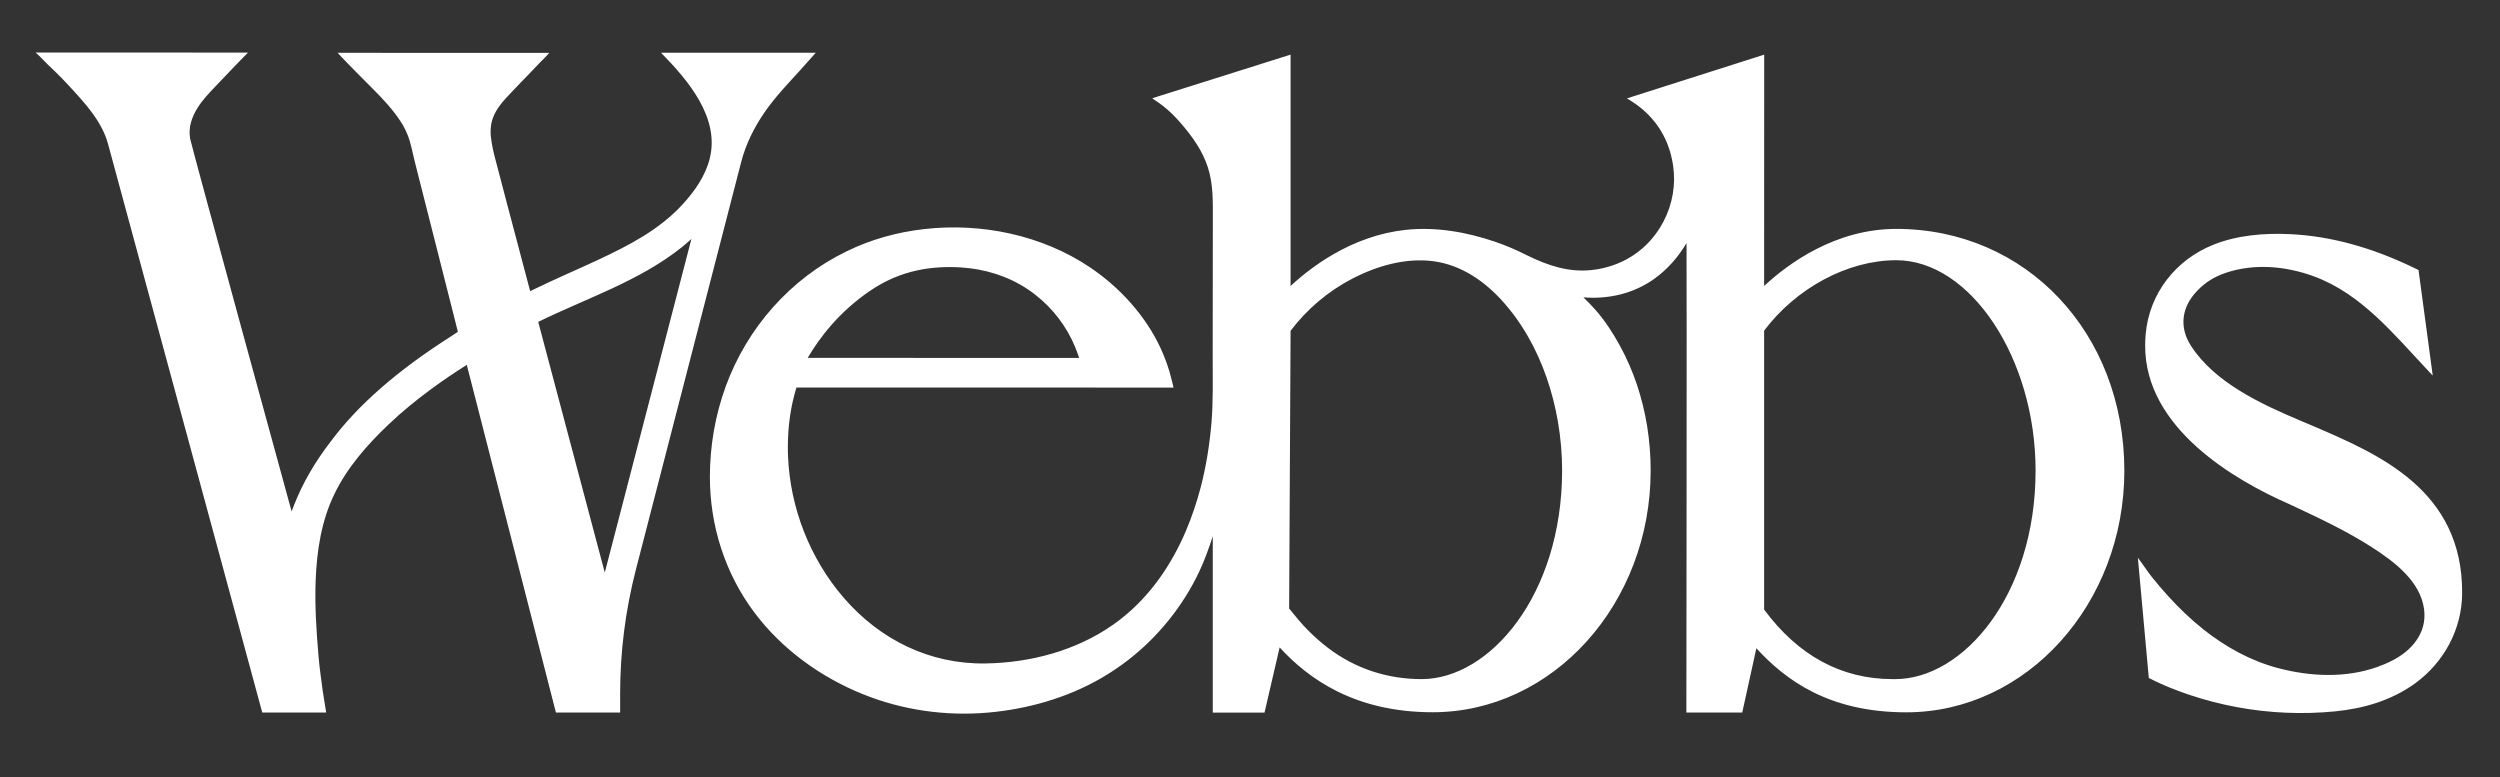 <?xml version="1.0" encoding="utf-8"?>
<!-- Generator: Adobe Illustrator 27.2.0, SVG Export Plug-In . SVG Version: 6.00 Build 0)  -->
<svg version="1.1" id="Layer_1" xmlns="http://www.w3.org/2000/svg" xmlns:xlink="http://www.w3.org/1999/xlink" x="0px" y="0px"
	 viewBox="0 0 328.96 102.26" style="enable-background:new 0 0 328.96 102.26;" xml:space="preserve">
<rect x="0" y="0" width="328.96" height="102.26" fill="#333333" stroke="none"/>
<style type="text/css">
	.st0{fill:#ffffff;}
</style>
<path class="st0" d="M86.99,6.95c3.53,3.59,7.77,8.54,6.39,13.95c-0.58,2.27-1.96,4.24-3.54,5.97c-3.1,3.39-7.14,5.45-11.24,7.37
	c-2.57,1.2-5.57,2.47-8.84,4.07c0,0-2.54-9.61-2.99-11.3c-0.59-2.2-1.18-4.47-1.69-6.44c-0.16-0.6-0.28-1.19-0.38-1.78
	c-0.19-1.09-0.24-2.16,0.16-3.28c0.48-1.31,1.47-2.36,2.44-3.37c0.81-0.87,1.65-1.72,2.47-2.57c0.41-0.43,0.82-0.86,1.23-1.29
	c0.4-0.42,0.9-0.86,1.26-1.32L44.42,6.95c1.48,1.58,3.11,3.21,4.63,4.73c1.34,1.34,2.64,2.73,3.67,4.31
	c0.68,1.04,1.15,2.2,1.42,3.41c0.46,2.06,1.01,4.1,1.52,6.14c0.64,2.54,1.28,5.08,1.93,7.61c0.59,2.31,1.17,4.63,1.76,6.94l0.9,3.57
	c-0.31,0.21-0.63,0.42-0.95,0.63c-6.99,4.45-12.2,8.99-15.77,13.79c-2.09,2.7-3.7,5.49-4.81,8.31c0,0-0.35,0.9-0.35,0.9
	c0,0-13.14-47.92-13.35-49.04c-0.27-1.44,0.21-2.84,0.99-4.08c0.64-1.02,1.48-1.9,2.31-2.77c0.73-0.76,1.46-1.53,2.18-2.29
	c0.67-0.71,1.45-1.49,2.13-2.19c0,0-27.72-0.01-27.97-0.01c0,0,0.02,0.01,0.05,0.03C4.9,7.08,5.32,7.5,5.39,7.58
	C5.98,8.21,6.61,8.81,7.24,9.4c0.62,0.6,1.22,1.22,1.8,1.85c0.01,0.01,0.01,0.01,0.02,0.02c2.06,2.23,4.34,4.67,5.15,7.65
	l20.3,74.84h8.41c0,0-0.41-2.55-0.44-2.74c-0.21-1.56-0.43-3.11-0.57-4.68c-0.28-3.35-0.51-6.72-0.37-10.09
	c0.16-3.86,0.76-7.74,2.46-11.24c1.67-3.47,4.31-6.48,7.09-9.12c1.77-1.69,3.67-3.24,5.64-4.69c1.52-1.12,3.09-2.18,4.69-3.19
	l11.73,45.75h8.45v-2.51c0-5.5,0.7-10.97,2.07-16.29c0,0,13.85-53.61,13.85-53.61c0.61-2.38,1.71-4.59,3.11-6.61
	c1.41-2.04,3.12-3.8,4.77-5.62c0.65-0.72,1.29-1.46,1.94-2.18H86.99z M79.58,75.34l-8.69-32.73c0,0-0.06-0.26-0.06-0.26
	c6.35-3.11,13.25-5.34,18.85-9.79c0.41-0.33,0.8-0.67,1.19-1.02c0.04-0.03,0.07-0.06,0.11-0.1L79.58,75.34z M249.51,30.12
	c-8,0-14.21,4.56-17.38,7.51c0,0,0.01-30.18,0.01-30.44l-18.07,5.76c0,0,1.04,0.55,2.17,1.53l0,0c2.18,1.91,3.48,4.38,3.91,7.29
	c0.38,2.53-0.07,5.09-1.25,7.36c-2.06,3.96-5.74,6.03-9.53,6.41c-2.94,0.3-5.66-0.58-8.32-1.89c-0.03-0.02-0.08-0.04-0.13-0.06
	c-1.33-0.68-2.71-1.27-4.13-1.76c-3.8-1.3-7.84-2.01-11.86-1.58c-3.39,0.37-6.64,1.55-9.57,3.26c-1.99,1.16-3.85,2.56-5.54,4.12
	V7.19l-18.21,5.74c1.42,0.94,2.4,1.72,3.67,3.17c1.54,1.76,2.93,3.68,3.65,5.9c0.73,2.26,0.66,4.55,0.66,6.88
	c0,6-0.02,11.99-0.02,17.99c0,2.92,0.08,5.85-0.16,8.76c-0.24,2.83-0.68,5.64-1.39,8.39c-0.52,2-1.18,3.97-1.99,5.88
	c-1.89,4.43-4.68,8.51-8.49,11.5c-0.37,0.29-0.74,0.57-1.13,0.84c-4.85,3.39-10.86,4.97-16.73,5.06
	c-7.32,0.12-13.88-3.12-18.63-8.61c-4.47-5.16-7.09-11.87-7.36-18.69c-0.02-0.39-0.02-0.78-0.02-1.18c0-2.8,0.38-5.39,1.13-7.83
	c0,0,49.09,0.01,49.61,0.01c0-0.16-0.43-1.76-0.54-2.14c-0.31-1.04-0.7-2.06-1.15-3.04c-1.99-4.29-5.38-8.01-9.29-10.64
	c-6.32-4.25-14.28-5.89-21.8-5.04c-3.55,0.4-7.04,1.36-10.25,2.94C104,36.66,98.32,43.14,95.51,50.8c-1.4,3.82-2.1,7.89-2.1,11.96
	c0,6.43,2.01,12.73,5.88,17.87c3.63,4.82,8.69,8.47,14.27,10.72c5.18,2.09,10.84,2.9,16.41,2.42c5.2-0.45,10.44-1.93,14.97-4.56
	c1.22-0.71,2.4-1.5,3.52-2.37c3.95-3.06,7.17-7.07,9.32-11.58c0.71-1.5,1.29-3.11,1.8-4.7v23.21h6.81l1.99-8.58
	c3.77,4.11,9.86,8.53,20.13,8.53c15.82,0,28.69-14.27,28.69-31.8c0-1.95-0.15-3.9-0.46-5.83c-0.3-1.87-0.76-3.72-1.36-5.52
	c-0.6-1.76-1.34-3.47-2.24-5.11c-0.92-1.68-1.97-3.28-3.23-4.72c-0.49-0.56-1.03-1.09-1.56-1.61c4.16,0.32,7.28-0.97,9.34-2.45
	c1.72-1.24,3.15-2.86,4.23-4.7c0.05,6.36-0.02,59.3-0.02,61.76c0,0.01,0,0.01,0,0.02h7.35l1.86-8.46c3.77,4.11,9.45,8.43,19.73,8.43
	c15.82,0,28.69-14.27,28.69-31.8C279.52,43.8,266.62,30.12,249.51,30.12z M114.45,38.29c4.09-2.8,8.24-3.33,12-3.1
	c3.12,0.19,6.17,1.13,8.78,2.87c0.34,0.22,0.66,0.46,0.98,0.71c2.33,1.8,4.17,4.22,5.28,6.94c0.19,0.46,0.35,0.92,0.51,1.39
	l-35.72-0.01C107.94,44.27,110.48,41.01,114.45,38.29z M187.07,89.36h-0.02c-4.5,0-8.72-1.38-12.31-4.11
	c-0.93-0.71-1.81-1.49-2.63-2.32c-0.43-0.43-0.84-0.88-1.23-1.34c-0.33-0.39-1.23-1.5-1.25-1.52l0.19-36.54
	c2.16-2.87,4.98-5.24,8.17-6.89c3.18-1.64,6.93-2.73,10.53-2.28c3.76,0.47,6.91,2.68,9.37,5.47c0.47,0.53,0.91,1.08,1.33,1.64
	c0.67,0.9,1.28,1.84,1.84,2.81c1.98,3.45,3.26,7.29,3.94,11.21c0.36,2.12,0.55,4.28,0.55,6.43
	C205.53,78.34,195.99,89.36,187.07,89.36z M249.39,89.36l-0.35,0c-6.73,0-12.42-3.08-16.91-9.15v-36.7
	c4.24-5.64,11.04-9.27,17.38-9.27c9.77,0,18.34,12.93,18.34,27.67C267.85,78.34,258.3,89.36,249.39,89.36z M304.28,56.02
	c8.8,3.77,19.74,8.46,19.7,21.99c-0.01,4.79-2.39,9.15-6.24,11.95c-3.1,2.21-6.67,3.26-10.43,3.64c-4.32,0.43-8.7,0.24-12.96-0.55
	c-2.13-0.4-4.24-0.94-6.29-1.63c-0.8-0.27-1.6-0.56-2.39-0.88c-0.22-0.09-0.44-0.18-0.66-0.27c-1.12-0.48-2.26-1.06-2.26-1.06
	l-1.44-15.81c0,0,0.08,0.1,0.08,0.1c0.61,0.8,1.16,1.67,1.8,2.47c0.67,0.84,1.37,1.66,2.09,2.45c1.44,1.59,2.99,3.08,4.67,4.41
	c2.9,2.3,6.21,4.13,9.8,5.08c4.24,1.12,8.86,1.34,13.04-0.14c1.32-0.47,2.6-1.07,3.69-1.94c1.09-0.87,1.98-2.04,2.35-3.39
	c0.2-0.74,0.24-1.52,0.14-2.28c-0.49-3.69-3.9-6.23-6.8-8.11c-3.3-2.13-6.88-3.81-10.43-5.48c0,0-0.58-0.27-0.58-0.27
	c-7.06-3.1-18.92-9.94-18.89-20.82c0-0.52,0.02-1.04,0.07-1.55c0.49-5.35,3.97-9.77,8.93-11.74c3.18-1.26,6.68-1.54,10.09-1.38
	c5.48,0.26,10.72,1.82,15.67,4.14c0.14,0.07,1.21,0.58,1.21,0.58l1.87,13.89c0,0-0.49-0.52-0.6-0.64
	c-4.44-4.7-8.76-10.11-15.02-12.41c-3.71-1.37-7.89-1.74-11.64-0.46c-1.49,0.51-2.64,1.22-3.73,2.35c-2.07,2.14-2.4,4.8-0.83,7.23
	c3.12,4.86,9.27,7.69,14.38,9.85C302.7,55.34,304.28,56.02,304.28,56.02z"/>
</svg>
